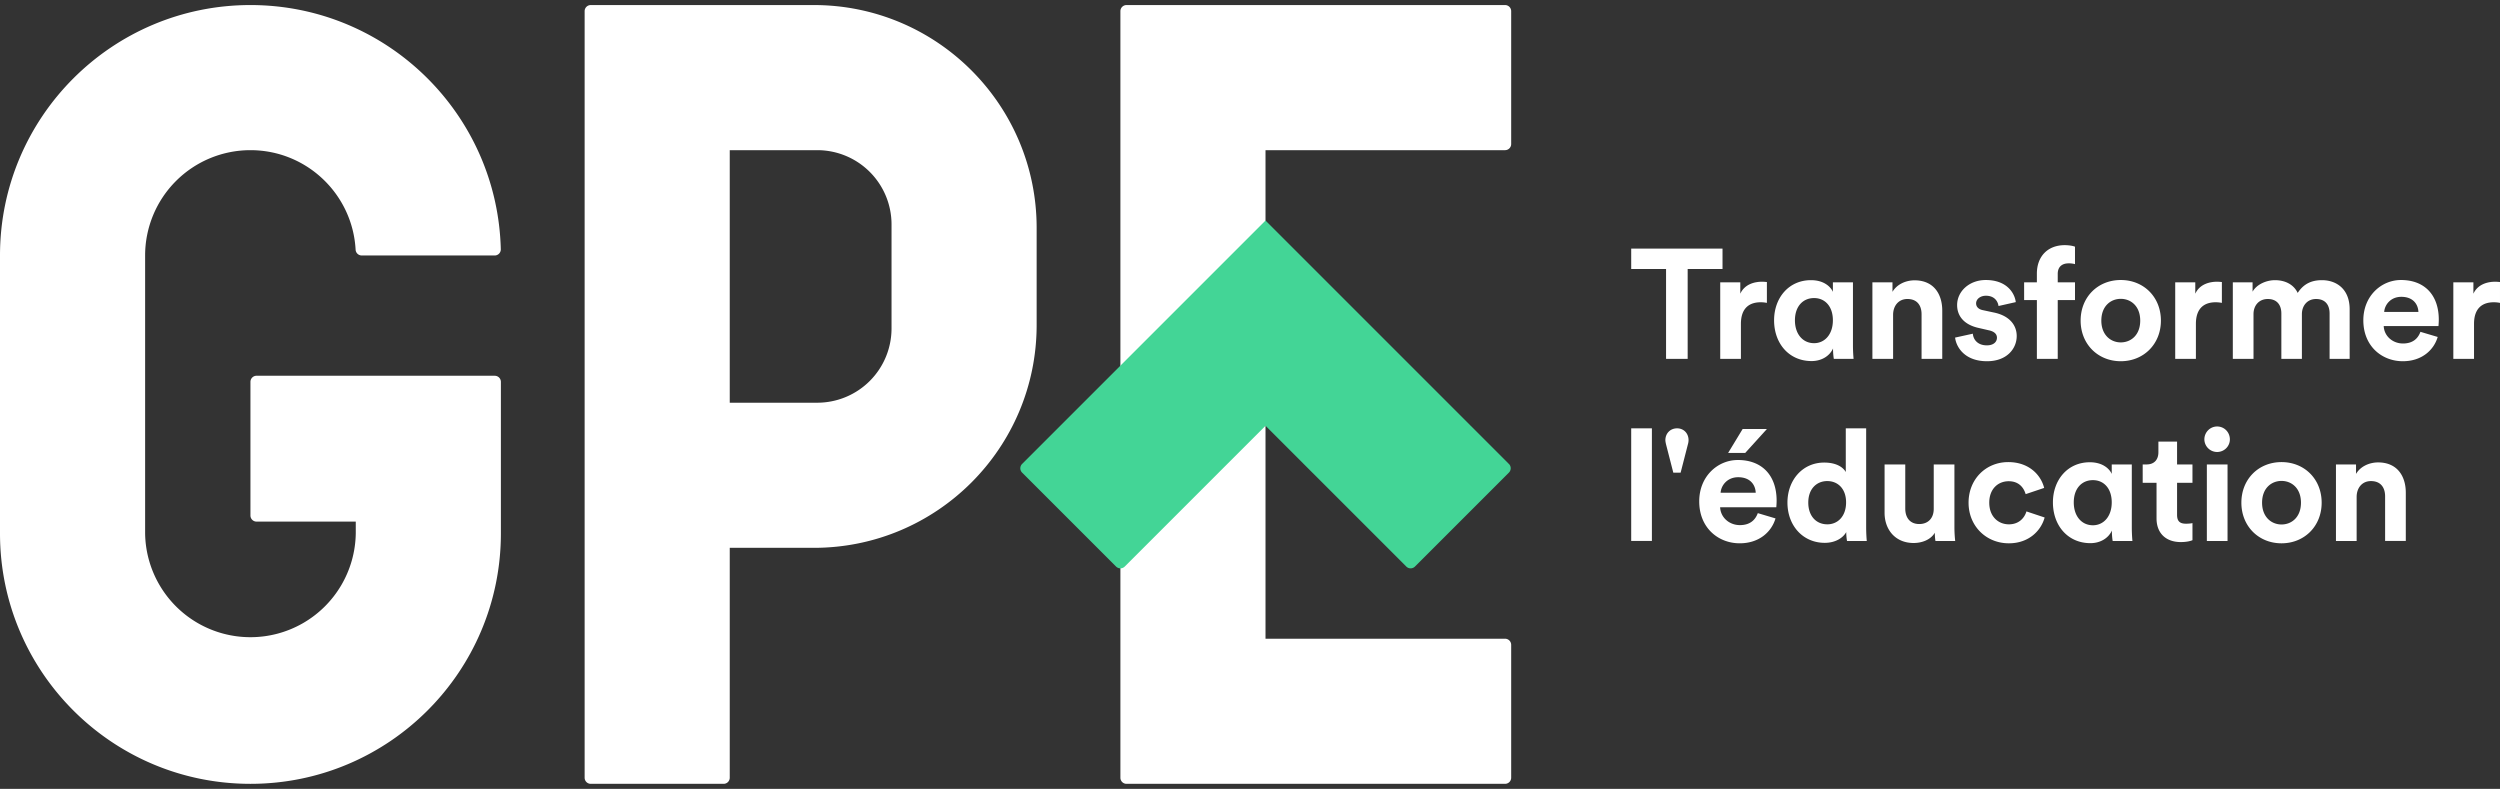 <svg version="1.1" id="Layer_1" xmlns="http://www.w3.org/2000/svg" x="0" y="0" viewBox="0 0 225 71" xml:space="preserve"><rect x="0" y="0" width="225" height="71" fill="#333333" stroke="none"/><style>.st0{fill:#fff}</style><path class="st0" d="M159.796 46.657c-.359 1.22-1.48 2.24-3.218 2.24-1.939 0-3.648-1.393-3.648-3.777 0-2.256 1.666-3.72 3.476-3.72 2.183 0 3.49 1.392 3.49 3.662 0 .273-.028.56-.028.589h-5.057c.044.934.834 1.609 1.782 1.609.89 0 1.379-.445 1.609-1.078l1.594.475zm-1.781-2.313c-.029-.704-.489-1.394-1.58-1.394-.991 0-1.537.747-1.58 1.394h3.16zm-.948-3.577h-1.537l1.307-2.155h2.184l-1.954 2.155zM73.243.455H53.168a.551.551 0 00-.551.55v68.989c0 .305.247.551.551.551h11.958a.551.551 0 00.551-.55v-20.69h7.566c11.076 0 20.055-8.98 20.055-20.056V20.51C93.298 9.434 84.32.455 73.243.455zm.31 35.79h-7.876v-22.73h7.876a6.685 6.685 0 016.685 6.685v9.36a6.685 6.685 0 01-6.685 6.684zM136.006 12.964V1.006a.551.551 0 00-.55-.551h-34.069a.551.551 0 00-.551.55v68.99c0 .304.247.55.551.55h34.068a.551.551 0 00.551-.55v-11.96a.551.551 0 00-.55-.55h-21.56v-43.97h21.56a.551.551 0 00.55-.55z"/><path d="M135.8 41.755l-21.905-21.906L91.99 41.755a.551.551 0 000 .779l8.456 8.456a.551.551 0 00.78 0l12.67-12.67 12.67 12.67a.551.551 0 00.78 0l8.456-8.456a.551.551 0 000-.78z" fill="#43d596"/><path class="st0" d="M44.528 33.817H23.091a.551.551 0 00-.551.551v12.027c0 .304.246.55.55.55h8.929v1.06a9.48 9.48 0 01-18.958 0v-25.01a9.48 9.48 0 019.479-9.48c5.062 0 9.198 3.969 9.465 8.965a.556.556 0 00.548.514H44.52a.55.55 0 00.552-.559C44.776 10.245 34.801.455 22.54.455 10.09.455 0 10.546 0 22.995v25.01c0 12.449 10.091 22.54 22.54 22.54 12.448 0 22.54-10.091 22.54-22.54V34.369a.551.551 0 00-.552-.55zM151.89 24.207V32.3h-1.945v-8.093h-3.137v-1.834h8.219v1.834h-3.136zM159.02 27.26a2.802 2.802 0 00-.56-.056c-.952 0-1.778.462-1.778 1.946v3.15h-1.862v-6.889h1.806v1.022c.42-.91 1.372-1.078 1.96-1.078.154 0 .294.014.434.028v1.877zM164.974 31.362c-.294.658-1.008 1.134-1.932 1.134-2.03 0-3.374-1.582-3.374-3.668 0-2.016 1.316-3.613 3.318-3.613 1.232 0 1.806.658 1.974 1.05v-.854h1.806v5.643c0 .616.042 1.092.056 1.246h-1.778a5.589 5.589 0 01-.07-.854v-.084zm-1.708-.476c.966 0 1.694-.798 1.694-2.058s-.714-2.002-1.694-2.002c-.994 0-1.722.742-1.722 2.002 0 1.246.714 2.058 1.722 2.058zM170.379 32.3h-1.863v-6.889h1.807v.854c.42-.714 1.246-1.036 1.988-1.036 1.708 0 2.492 1.218 2.492 2.73V32.3h-1.862v-4.018c0-.77-.378-1.372-1.274-1.372-.812 0-1.288.63-1.288 1.428V32.3zM177.556 30.032c.042.546.447 1.05 1.26 1.05.616 0 .91-.322.91-.686 0-.308-.21-.56-.742-.672l-.91-.21c-1.33-.294-1.933-1.092-1.933-2.058 0-1.233 1.093-2.255 2.577-2.255 1.96 0 2.618 1.246 2.702 1.989l-1.554.35c-.056-.406-.35-.925-1.134-.925-.49 0-.882.295-.882.687 0 .336.252.546.63.616l.98.21c1.358.28 2.044 1.106 2.044 2.114 0 1.12-.868 2.268-2.674 2.268-2.073 0-2.787-1.344-2.87-2.128l1.596-.35zM185.196 24.655v.756h1.554v1.597h-1.554V32.3h-1.877v-5.292h-1.148V25.41h1.148v-.784c0-1.554.98-2.562 2.507-2.562.392 0 .77.07.924.14v1.568a2.083 2.083 0 00-.588-.07c-.42 0-.966.182-.966.952zM194.482 28.856c0 2.114-1.554 3.654-3.612 3.654-2.059 0-3.613-1.54-3.613-3.654 0-2.129 1.554-3.655 3.613-3.655 2.058 0 3.612 1.526 3.612 3.655zm-1.862 0c0-1.302-.84-1.96-1.75-1.96s-1.75.658-1.75 1.96c0 1.288.84 1.96 1.75 1.96s1.75-.658 1.75-1.96zM199.969 27.26a2.801 2.801 0 00-.56-.056c-.952 0-1.778.462-1.778 1.946v3.15h-1.862v-6.889h1.806v1.022c.42-.91 1.372-1.078 1.96-1.078.154 0 .294.014.434.028v1.877zM200.954 32.3v-6.889h1.778v.84c.378-.672 1.26-1.036 2.016-1.036.938 0 1.694.406 2.045 1.148.546-.84 1.274-1.148 2.184-1.148 1.274 0 2.492.77 2.492 2.619V32.3h-1.806v-4.088c0-.742-.364-1.302-1.218-1.302-.798 0-1.274.616-1.274 1.358V32.3h-1.849v-4.088c0-.742-.378-1.302-1.218-1.302-.812 0-1.288.602-1.288 1.358V32.3h-1.862zM219.393 30.326c-.35 1.19-1.442 2.184-3.137 2.184-1.89 0-3.556-1.358-3.556-3.682 0-2.198 1.624-3.627 3.388-3.627 2.129 0 3.403 1.359 3.403 3.57 0 .267-.028.547-.028.575h-4.929c.042.91.812 1.568 1.736 1.568.869 0 1.345-.434 1.569-1.05l1.554.462zm-1.736-2.254c-.028-.686-.476-1.358-1.54-1.358-.967 0-1.499.728-1.54 1.358h3.08zM225 27.26a2.805 2.805 0 00-.56-.056c-.952 0-1.778.462-1.778 1.946v3.15H220.8v-6.889h1.806v1.022c.42-.91 1.372-1.078 1.96-1.078.154 0 .294.014.434.028v1.877zM146.808 48.688V38.55h1.863v10.137h-1.863zM150.934 38.55c.602 0 1.036.449 1.036 1.065 0 .112-.028.28-.056.364l-.658 2.562h-.658l-.658-2.562c-.014-.07-.056-.238-.056-.364 0-.616.448-1.064 1.05-1.064zM167.954 47.442c0 .462.028.966.056 1.246h-1.778a4.753 4.753 0 01-.07-.798c-.308.546-1.008.966-1.932.966-1.96 0-3.36-1.54-3.36-3.627 0-2.016 1.357-3.598 3.303-3.598 1.19 0 1.75.49 1.947.854v-3.934h1.834v8.89zm-3.5-.252c.952 0 1.694-.728 1.694-1.975 0-1.232-.742-1.918-1.695-1.918s-1.708.7-1.708 1.932c0 1.233.728 1.96 1.708 1.96zM174.134 47.946c-.378.644-1.176.924-1.904.924-1.667 0-2.618-1.218-2.618-2.717V41.8h1.862v3.976c0 .77.392 1.387 1.26 1.387.826 0 1.302-.56 1.302-1.359V41.8h1.862v5.643c0 .532.042 1.008.07 1.246h-1.778a4.735 4.735 0 01-.056-.742zM179.033 45.243c0 1.246.812 1.947 1.764 1.947s1.428-.63 1.582-1.163l1.638.547c-.308 1.148-1.386 2.324-3.22 2.324-2.03 0-3.626-1.54-3.626-3.655 0-2.128 1.568-3.654 3.57-3.654 1.876 0 2.94 1.162 3.234 2.324l-1.666.56c-.168-.574-.602-1.162-1.526-1.162-.952 0-1.75.686-1.75 1.932zM190.07 47.75c-.294.658-1.008 1.134-1.932 1.134-2.03 0-3.375-1.582-3.375-3.669 0-2.016 1.316-3.612 3.319-3.612 1.232 0 1.806.658 1.974 1.05V41.8h1.806v5.643c0 .616.042 1.092.056 1.246h-1.778a5.589 5.589 0 01-.07-.854v-.084zm-1.708-.476c.966 0 1.694-.799 1.694-2.059 0-1.26-.714-2.002-1.694-2.002-.995 0-1.723.742-1.723 2.002 0 1.247.714 2.059 1.723 2.059zM195.936 41.799h1.386v1.652h-1.386v2.884c0 .603.28.799.812.799.224 0 .476-.028.574-.056v1.54c-.168.07-.504.168-1.05.168-1.344 0-2.184-.798-2.184-2.129v-3.206h-1.246V41.8h.35c.728 0 1.064-.476 1.064-1.092v-.966h1.68v2.058zM199.54 38.383c.645 0 1.149.518 1.149 1.162 0 .616-.504 1.134-1.148 1.134a1.15 1.15 0 01-1.148-1.134c0-.644.518-1.162 1.148-1.162zm-.923 10.305v-6.889h1.862v6.889h-1.862zM208.949 45.243c0 2.115-1.554 3.655-3.613 3.655-2.058 0-3.612-1.54-3.612-3.655 0-2.128 1.554-3.654 3.612-3.654 2.059 0 3.613 1.526 3.613 3.654zm-1.862 0c0-1.302-.84-1.96-1.75-1.96s-1.75.658-1.75 1.96c0 1.289.84 1.96 1.75 1.96s1.75-.658 1.75-1.96zM212.098 48.688h-1.862v-6.889h1.806v.854c.42-.714 1.246-1.036 1.988-1.036 1.708 0 2.492 1.218 2.492 2.73v4.34h-1.862V44.67c0-.77-.378-1.372-1.274-1.372-.812 0-1.288.63-1.288 1.428v3.963z"/></svg>
